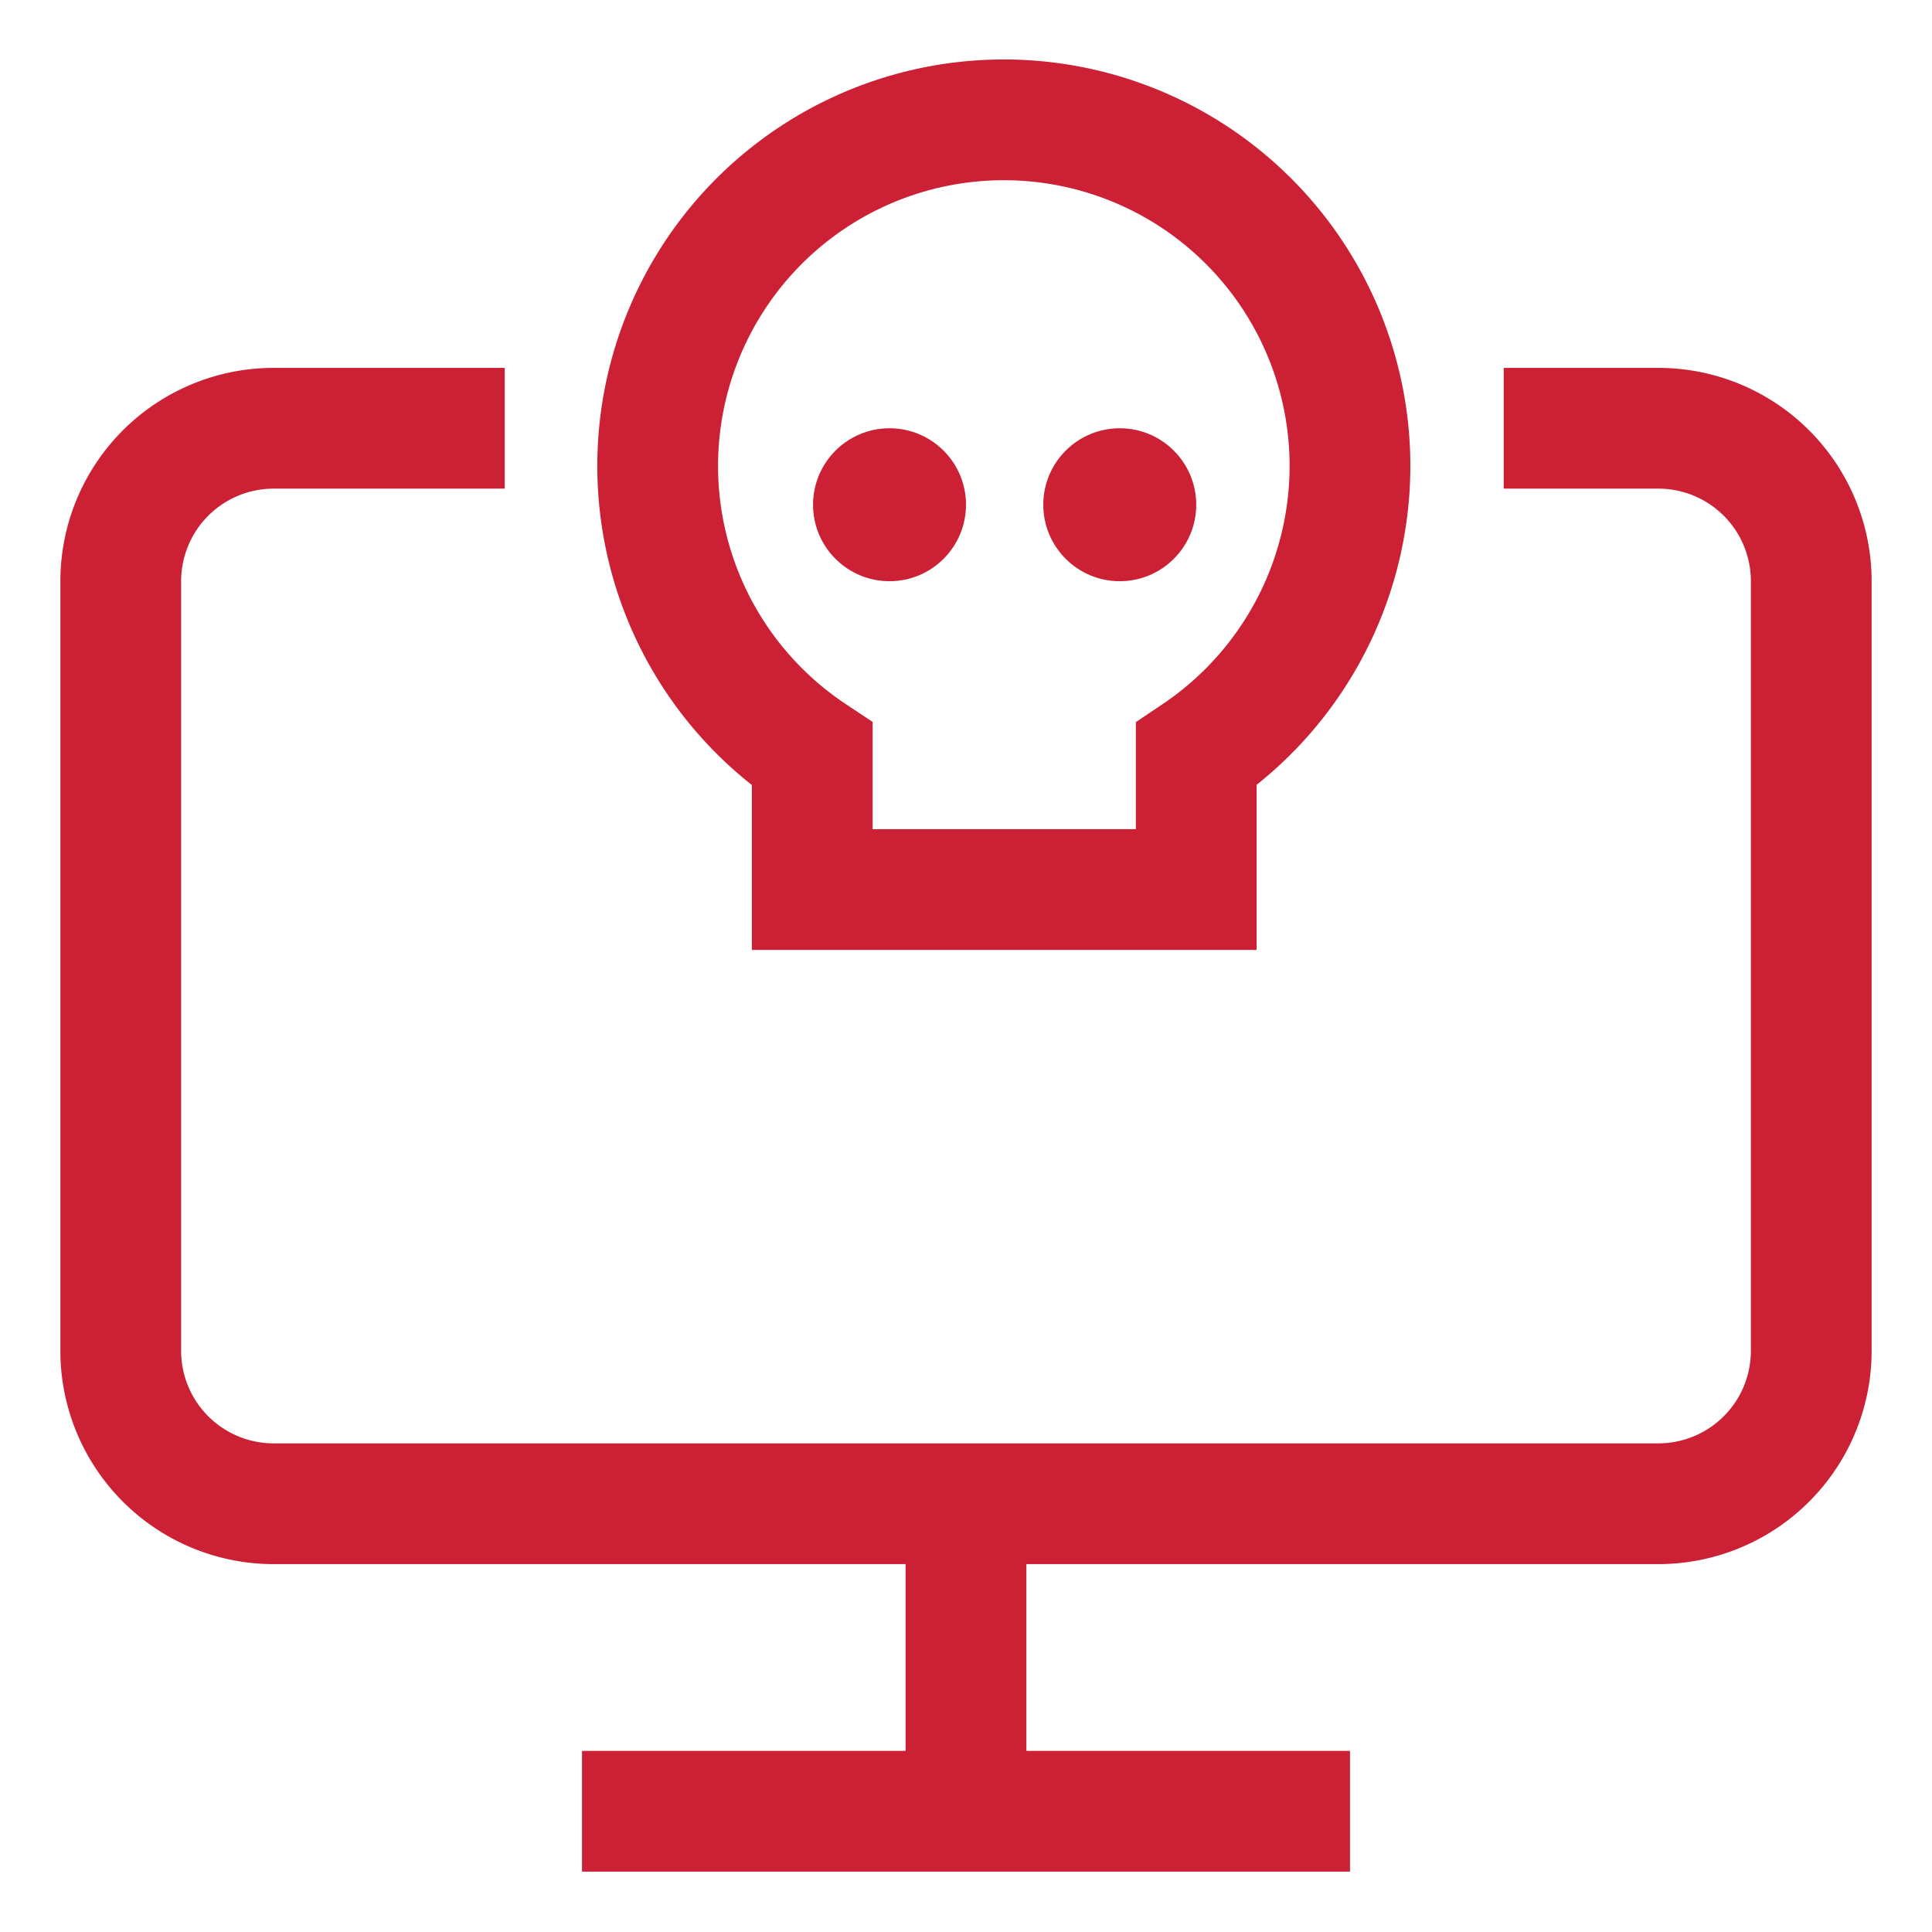 <svg id="Layer_1" data-name="Layer 1" xmlns="http://www.w3.org/2000/svg" viewBox="0 0 24 24" stroke-width="1.5" width="100" height="100" color="#cc2035"><defs><style>.cls-637b74f4f95e86b59c579f13-1{fill:none;stroke:currentColor;stroke-miterlimit:10;}.cls-637b74f4f95e86b59c579f13-2{fill:currentColor;}</style></defs><path class="cls-637b74f4f95e86b59c579f13-1" d="M18.68,5.32h1.91A1.9,1.9,0,0,1,22.5,7.23v9.54a1.9,1.9,0,0,1-1.91,1.91H3.41A1.9,1.9,0,0,1,1.5,16.77V7.23A1.9,1.9,0,0,1,3.41,5.32H6.27"></path><path class="cls-637b74f4f95e86b59c579f13-1" d="M16.77,5.8a4.3,4.3,0,1,0-6.68,3.57v1.68h4.77V9.37A4.32,4.32,0,0,0,16.77,5.8Z"></path><circle class="cls-637b74f4f95e86b59c579f13-2" cx="11.05" cy="6.27" r="0.95"></circle><circle class="cls-637b74f4f95e86b59c579f13-2" cx="13.91" cy="6.27" r="0.95"></circle><line class="cls-637b74f4f95e86b59c579f13-1" x1="12" y1="22.5" x2="12" y2="18.68"></line><line class="cls-637b74f4f95e86b59c579f13-1" x1="16.77" y1="22.5" x2="7.23" y2="22.5"></line></svg>